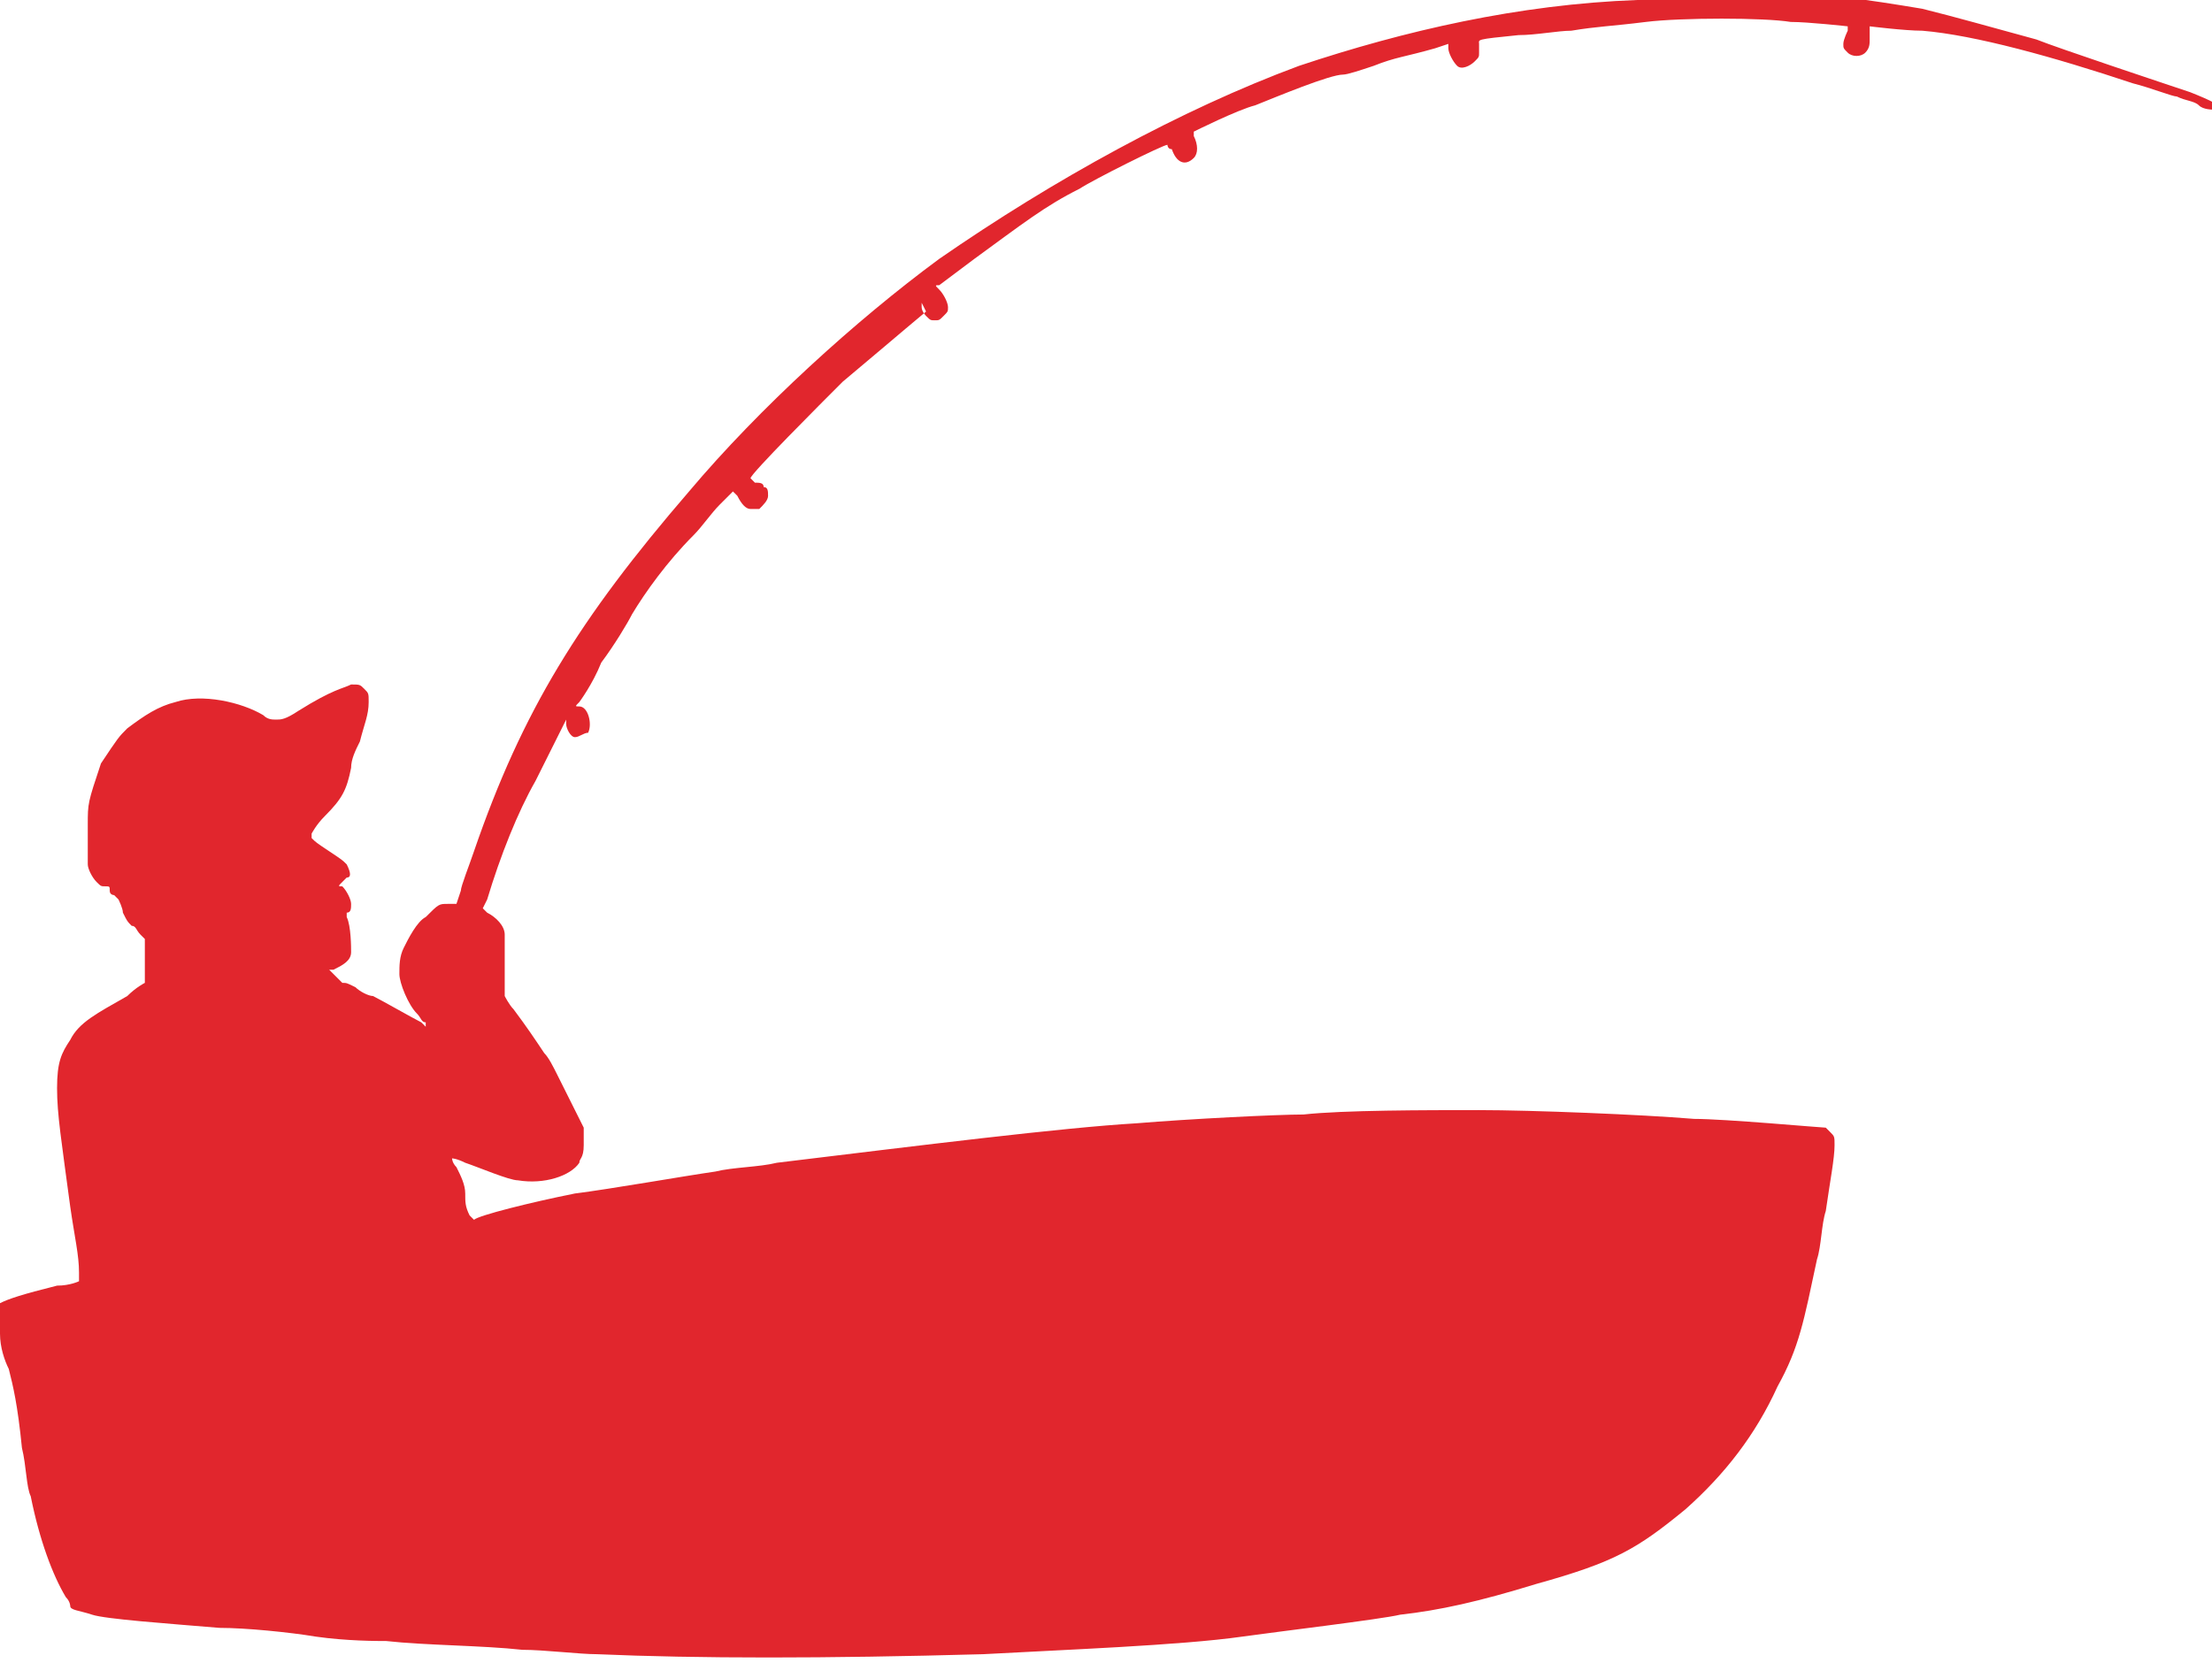 <?xml version="1.0" encoding="utf-8"?>
<!-- Generator: $$$/GeneralStr/196=Adobe Illustrator 27.6.0, SVG Export Plug-In . SVG Version: 6.00 Build 0)  -->
<svg version="1.1" id="Calque_1" xmlns="http://www.w3.org/2000/svg" xmlns:xlink="http://www.w3.org/1999/xlink" x="0px" y="0px"
	 width="50.4px" height="37.9px" viewBox="0 0 50.4 37.9" style="enable-background:new 0 0 50.4 37.9;" xml:space="preserve">
<style type="text/css">
	.st0{fill-rule:evenodd;clip-rule:evenodd;fill:#E1262D;}
</style>
<path class="st0" d="M37.3,0c-2.7,0.1-5.3,0.7-7.7,1.5c-2.7,1-5.6,2.6-8.2,4.4c-1.9,1.4-4.1,3.4-5.7,5.3c-2.5,2.9-3.8,5-4.9,8.2
	c-0.1,0.3-0.3,0.8-0.3,0.9l-0.1,0.3l-0.2,0c-0.2,0-0.2,0-0.5,0.3c-0.2,0.1-0.4,0.5-0.5,0.7c-0.1,0.2-0.1,0.4-0.1,0.6
	c0,0.2,0.2,0.7,0.4,0.9c0.1,0.1,0.1,0.2,0.2,0.2l0,0.1l-0.1-0.1c-0.2-0.1-0.9-0.5-1.1-0.6c-0.1,0-0.3-0.1-0.4-0.2
	c-0.2-0.1-0.2-0.1-0.3-0.1c0,0-0.1-0.1-0.2-0.2l-0.1-0.1l0.1,0c0.2-0.1,0.4-0.2,0.4-0.4c0-0.1,0-0.6-0.1-0.8c0-0.1,0-0.1,0-0.1
	c0.1,0,0.1-0.1,0.1-0.2c0-0.1-0.1-0.3-0.2-0.4c-0.1,0-0.1,0,0-0.1c0,0,0.1-0.1,0.1-0.1C8,20,8,19.9,7.9,19.7
	c-0.1-0.1-0.1-0.1-0.4-0.3c-0.3-0.2-0.3-0.2-0.4-0.3c0,0,0-0.1,0-0.1c0,0,0.1-0.2,0.3-0.4C7.8,18.2,7.9,18,8,17.5
	c0-0.2,0.1-0.4,0.2-0.6c0.1-0.4,0.2-0.6,0.2-0.9c0-0.2,0-0.2-0.1-0.3c-0.1-0.1-0.1-0.1-0.3-0.1c-0.2,0.1-0.4,0.1-1.2,0.6
	c-0.3,0.2-0.4,0.2-0.5,0.2c-0.1,0-0.2,0-0.3-0.1c-0.5-0.3-1.4-0.5-2-0.3c-0.4,0.1-0.7,0.3-1.1,0.6c-0.2,0.2-0.2,0.2-0.6,0.8
	C2,18.3,2,18.3,2,18.8c0,0.3,0,0.4,0,0.6c0,0.2,0,0.2,0,0.2c0,0,0,0.1,0,0.1c0,0.1,0.1,0.3,0.2,0.4c0.1,0.1,0.1,0.1,0.2,0.1
	c0.1,0,0.1,0,0.1,0.1c0,0.1,0.1,0.1,0.1,0.1c0,0,0.1,0.1,0.1,0.1c0,0,0.1,0.2,0.1,0.3c0.1,0.2,0.1,0.2,0.2,0.3
	c0.1,0,0.1,0.1,0.2,0.2l0.1,0.1l0,0.5c0,0.3,0,0.5,0,0.5c0,0-0.2,0.1-0.4,0.3c-0.7,0.4-1.1,0.6-1.3,1c-0.2,0.3-0.3,0.5-0.3,1.1
	c0,0.6,0.1,1.2,0.3,2.7c0.1,0.7,0.2,1.1,0.2,1.5c0,0.1,0,0.2,0,0.2c0,0-0.2,0.1-0.5,0.1c-0.8,0.2-1.1,0.3-1.3,0.4
	c-0.1,0.1-0.1,0.2,0,0.7c0,0.3,0.1,0.6,0.2,0.8C0.3,31.6,0.4,32,0.5,33c0.1,0.4,0.1,0.9,0.2,1.1c0.2,1,0.5,1.8,0.8,2.3
	c0.1,0.1,0.1,0.2,0.1,0.2c0,0,0,0,0,0c0,0.1,0.2,0.1,0.5,0.2c0.3,0.1,1.7,0.2,2.9,0.3c0.6,0,1.6,0.1,2.2,0.2
	c0.7,0.1,1.4,0.1,1.6,0.1c0.9,0.1,2.2,0.1,3.1,0.2c0.5,0,1.3,0.1,1.7,0.1c2.3,0.1,5.2,0.1,8.8,0c1.8-0.1,4.5-0.2,5.9-0.4
	c0.7-0.1,3.2-0.4,3.6-0.5c0.9-0.1,1.8-0.3,3.1-0.7c1.8-0.5,2.3-0.8,3.4-1.7c0.9-0.8,1.6-1.7,2.1-2.8c0.5-0.9,0.6-1.5,0.9-2.9
	c0.1-0.3,0.1-0.8,0.2-1.1c0.1-0.7,0.2-1.2,0.2-1.5c0-0.2,0-0.2-0.1-0.3c0,0-0.1-0.1-0.1-0.1c-0.1,0-2.3-0.2-3-0.2
	c-1.2-0.1-3.7-0.2-4.9-0.2c-1.2,0-3.1,0-4,0.1c-0.6,0-2.6,0.1-3.8,0.2c-1.7,0.1-4.9,0.5-8.2,0.9c-0.4,0.1-1,0.1-1.4,0.2
	c-0.7,0.1-2.4,0.4-3.2,0.5c-1,0.2-2.2,0.5-2.3,0.6c0,0,0,0-0.1-0.1c-0.1-0.2-0.1-0.3-0.1-0.5c0-0.2-0.1-0.4-0.2-0.6
	c-0.1-0.1-0.1-0.2-0.1-0.2c0,0,0.1,0,0.3,0.1c0.3,0.1,1,0.4,1.2,0.4c0.6,0.1,1.2-0.1,1.4-0.4c0-0.1,0.1-0.1,0.1-0.4
	c0-0.2,0-0.3,0-0.4c-0.1-0.2-0.4-0.8-0.6-1.2c-0.1-0.2-0.2-0.4-0.3-0.5c-0.2-0.3-0.4-0.6-0.7-1c-0.1-0.1-0.2-0.3-0.2-0.3
	c0-0.1,0-0.6,0-1c0-0.2,0-0.4,0-0.4c0-0.2-0.2-0.4-0.4-0.5l-0.1-0.1l0.1-0.2c0.3-1,0.7-2,1.1-2.7c0.3-0.6,0.7-1.4,0.7-1.4
	c0,0,0,0,0,0.1c0,0.1,0.1,0.3,0.2,0.3c0.1,0,0.2-0.1,0.3-0.1c0.1-0.2,0-0.6-0.2-0.6c-0.1,0-0.1,0,0-0.1c0,0,0.3-0.4,0.5-0.9
	c0.3-0.4,0.6-0.9,0.7-1.1c0.3-0.5,0.8-1.2,1.4-1.8c0.2-0.2,0.4-0.5,0.6-0.7l0.3-0.3l0.1,0.1c0.1,0.2,0.2,0.3,0.3,0.3
	c0.1,0,0.1,0,0.2,0c0.1-0.1,0.2-0.2,0.2-0.3c0-0.1,0-0.2-0.1-0.2c0-0.1-0.1-0.1-0.2-0.1c0,0-0.1-0.1-0.1-0.1c0-0.1,1.6-1.7,2.1-2.2
	c0.6-0.5,1.3-1.1,1.9-1.6L21,6.9L21,7c0,0.1,0.1,0.2,0.1,0.2c0.1,0.1,0.1,0.1,0.2,0.1s0.1,0,0.2-0.1c0.1-0.1,0.1-0.1,0.1-0.2
	c0-0.1-0.1-0.3-0.2-0.4c-0.1-0.1-0.1-0.1,0-0.1c0,0,0.4-0.3,0.8-0.6c1.1-0.8,1.6-1.2,2.4-1.6c0.3-0.2,1.9-1,2-1c0,0,0,0.1,0.1,0.1
	c0.1,0.3,0.3,0.4,0.5,0.2c0.1-0.1,0.1-0.3,0-0.5c0,0,0-0.1,0-0.1c0,0,1-0.5,1.4-0.6c0.5-0.2,1.7-0.7,2-0.7c0.1,0,0.4-0.1,0.7-0.2
	c0.5-0.2,0.7-0.2,1.4-0.4l0.3-0.1l0,0.1c0,0.1,0.1,0.3,0.2,0.4c0.1,0.1,0.3,0,0.4-0.1c0.1-0.1,0.1-0.1,0.1-0.2c0-0.1,0-0.2,0-0.2
	c0-0.1-0.1-0.1,0.9-0.2c0.4,0,0.9-0.1,1.2-0.1c0.6-0.1,0.9-0.1,1.7-0.2c0.8-0.1,2.7-0.1,3.3,0c0.4,0,1.3,0.1,1.3,0.1
	c0,0,0,0.1,0,0.1s-0.1,0.2-0.1,0.3c0,0.1,0,0.1,0.1,0.2c0.1,0.1,0.3,0.1,0.4,0c0.1-0.1,0.1-0.2,0.1-0.3c0,0,0-0.1,0-0.2s0-0.1,0-0.1
	c0,0,0.8,0.1,1.2,0.1c1.2,0.1,3,0.6,4.8,1.2c0.4,0.1,0.9,0.3,1,0.3c0.2,0.1,0.4,0.1,0.5,0.2c0.1,0.1,0.3,0.1,0.4,0.1
	c0.1,0,0.1,0,0.1,0c0-0.1-0.2-0.2-0.7-0.4c-0.6-0.2-3-1-3.5-1.2c-1.1-0.3-1.8-0.5-2.6-0.7c-1.2-0.2-2.5-0.4-3.8-0.4
	C39.2,0,37.8,0,37.3,0L37.3,0z"/>
</svg>
